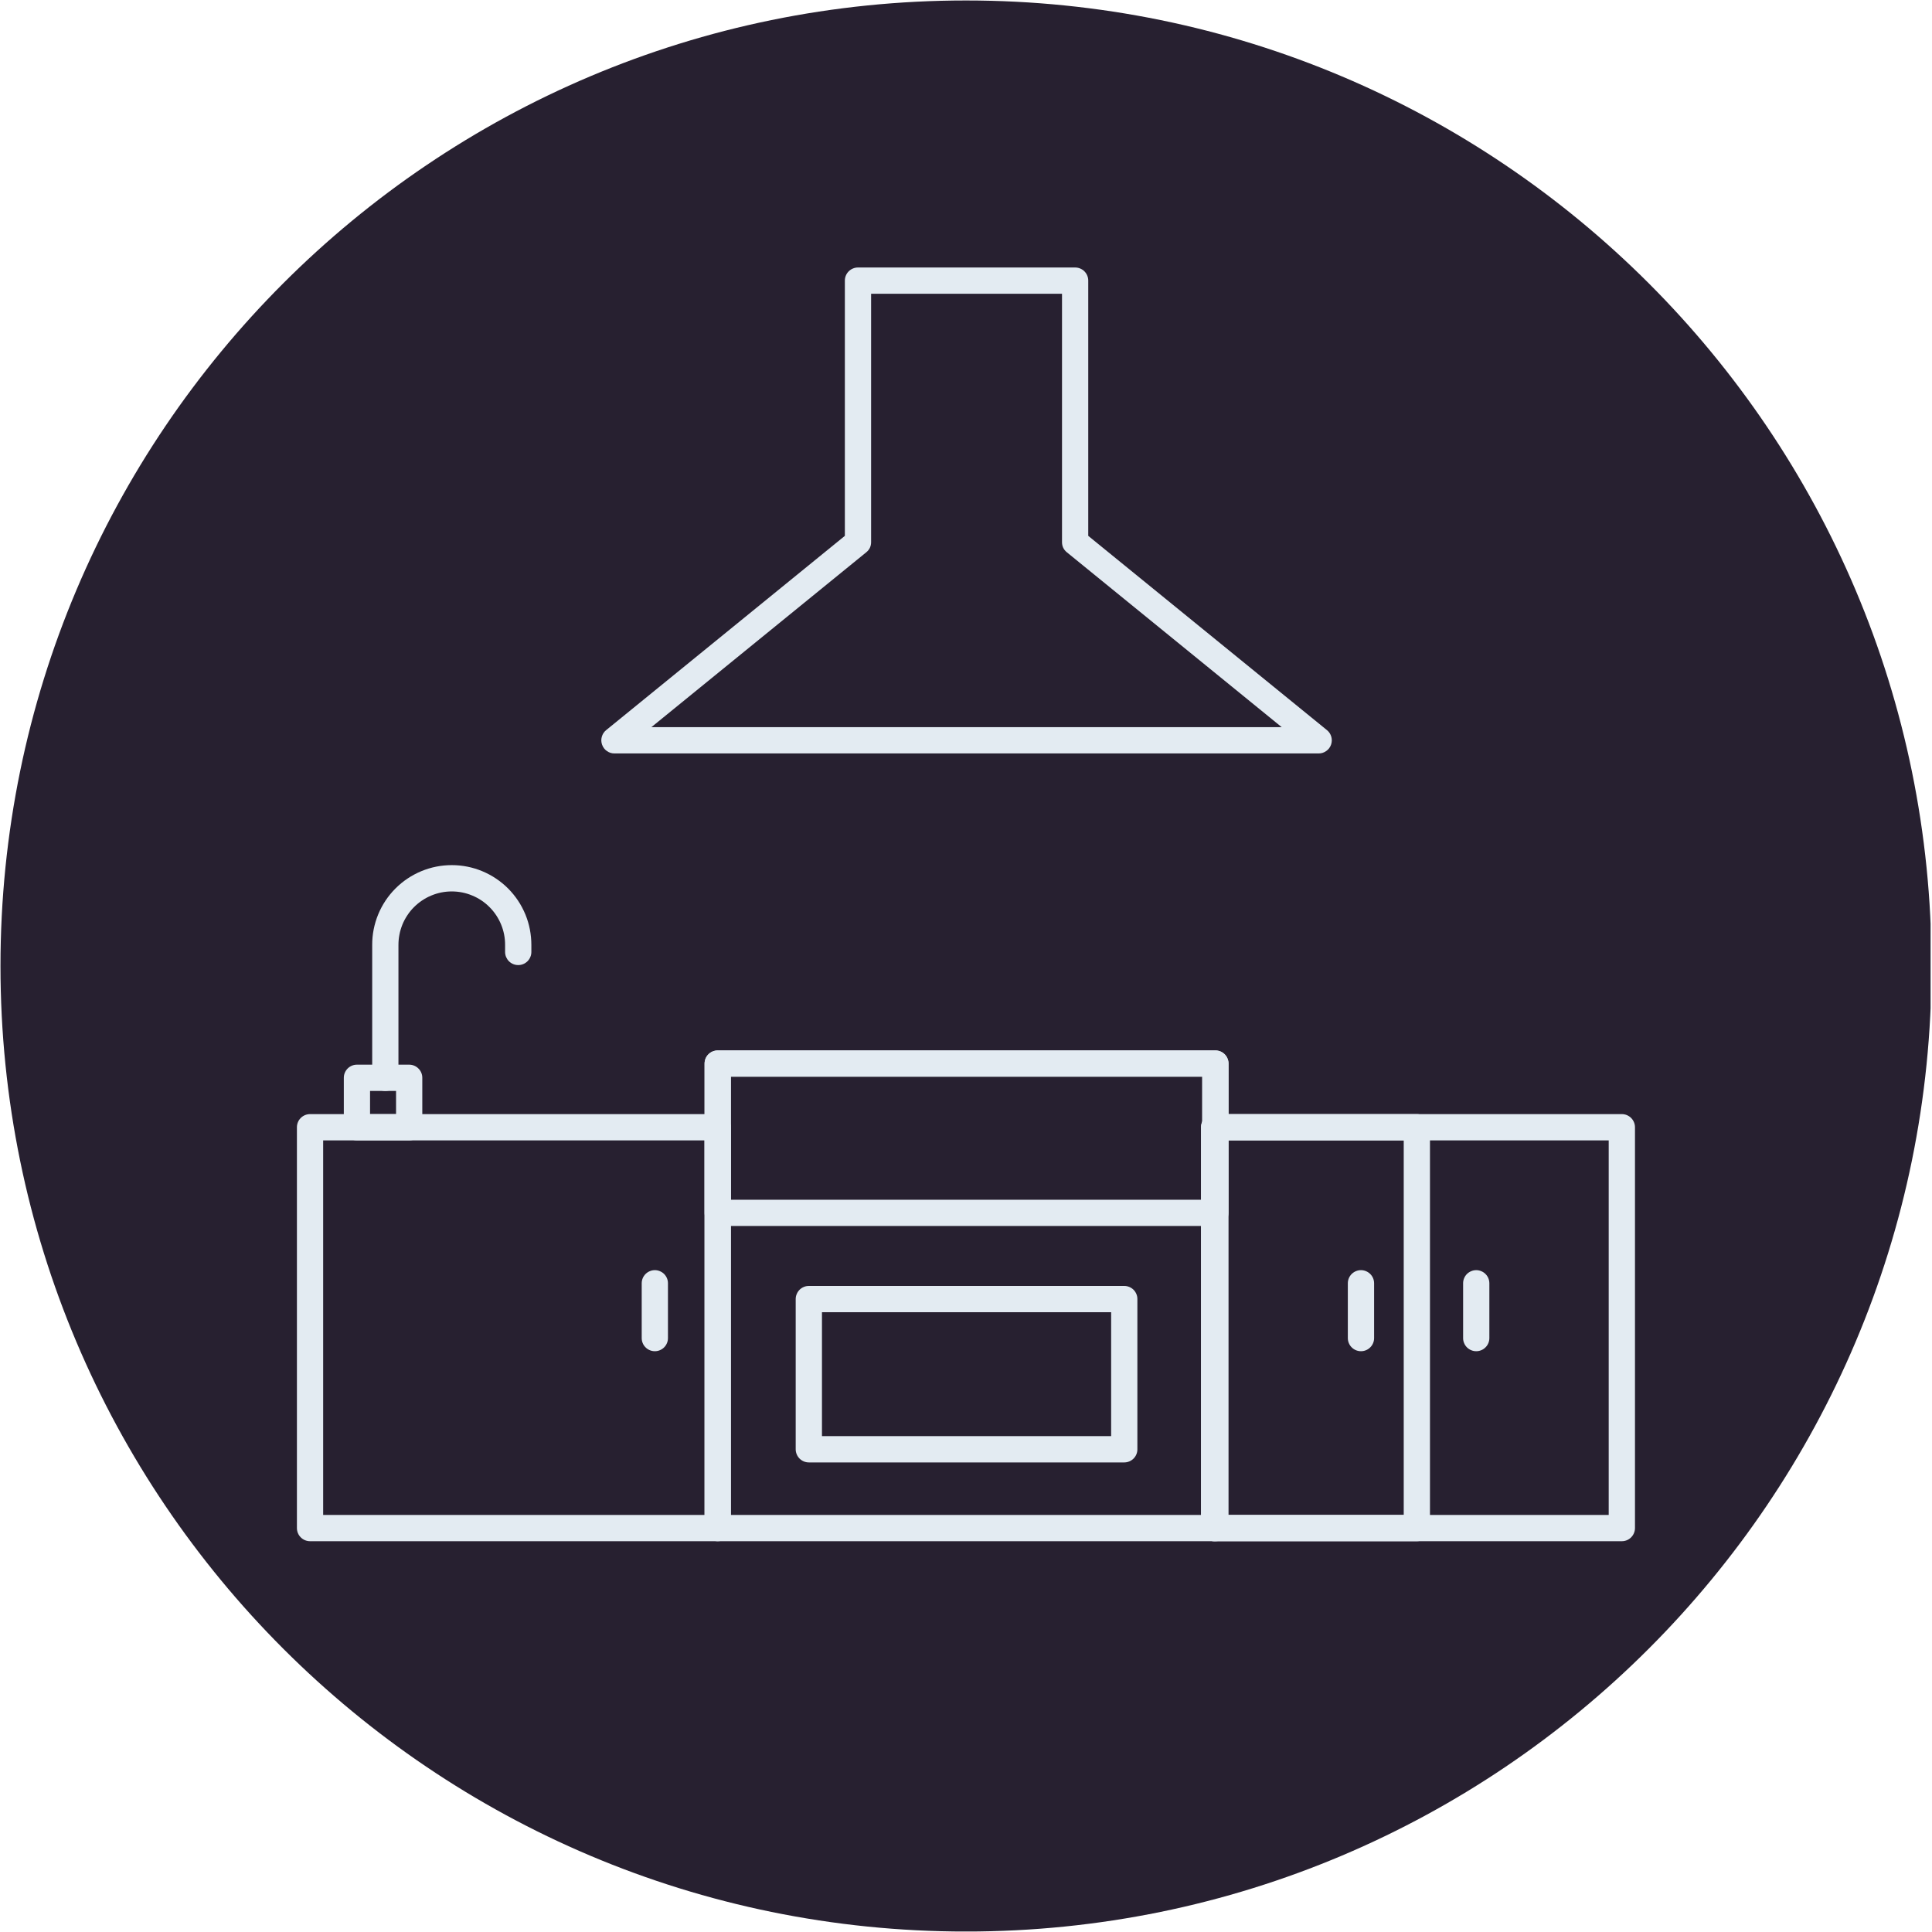 <svg version="1.0" preserveAspectRatio="xMidYMid meet" height="324" viewBox="0 0 242.88 243" zoomAndPan="magnify" width="324" xmlns:xlink="http://www.w3.org/1999/xlink" xmlns="http://www.w3.org/2000/svg"><defs><clipPath id="ecbdd7620b"><path clip-rule="nonzero" d="M 0 0.059 L 242.762 0.059 L 242.762 242.938 L 0 242.938 Z M 0 0.059"></path></clipPath><clipPath id="219e62c38b"><path clip-rule="nonzero" d="M 121.441 0.059 C 54.371 0.059 0 54.43 0 121.5 C 0 188.57 54.371 242.941 121.441 242.941 C 188.508 242.941 242.879 188.57 242.879 121.5 C 242.879 54.43 188.508 0.059 121.441 0.059 Z M 121.441 0.059"></path></clipPath><clipPath id="c1f8628768"><path clip-rule="nonzero" d="M 37.289 140 L 92 140 L 92 194 L 37.289 194 Z M 37.289 140"></path></clipPath><clipPath id="273327882e"><path clip-rule="nonzero" d="M 151 140 L 205.957 140 L 205.957 194 L 151 194 Z M 151 140"></path></clipPath><clipPath id="f83eaaa4e3"><path clip-rule="nonzero" d="M 75 33.59 L 168 33.59 L 168 95 L 75 95 Z M 75 33.59"></path></clipPath></defs><g clip-path="url(#ecbdd7620b)"><g clip-path="url(#219e62c38b)"><path fill-rule="nonzero" fill-opacity="1" d="M 0 0.059 L 242.879 0.059 L 242.879 242.941 L 0 242.941 Z M 0 0.059" fill="#272030"></path></g></g><path fill-rule="nonzero" fill-opacity="1" d="M 152.809 193.848 L 90.211 193.848 C 89.992 193.848 89.781 193.805 89.578 193.723 C 89.375 193.637 89.199 193.52 89.043 193.363 C 88.887 193.207 88.77 193.031 88.684 192.828 C 88.602 192.625 88.559 192.414 88.559 192.195 L 88.559 133.773 C 88.559 133.555 88.602 133.344 88.684 133.141 C 88.77 132.938 88.887 132.758 89.043 132.605 C 89.199 132.449 89.375 132.328 89.578 132.246 C 89.781 132.164 89.992 132.121 90.211 132.121 L 152.809 132.121 C 153.027 132.121 153.238 132.164 153.441 132.246 C 153.641 132.328 153.82 132.449 153.977 132.605 C 154.129 132.758 154.25 132.938 154.332 133.141 C 154.418 133.344 154.461 133.555 154.461 133.773 L 154.461 192.195 C 154.461 192.414 154.418 192.625 154.332 192.828 C 154.25 193.031 154.129 193.207 153.977 193.363 C 153.82 193.52 153.641 193.637 153.441 193.723 C 153.238 193.805 153.027 193.848 152.809 193.848 Z M 91.863 190.543 L 151.156 190.543 L 151.156 135.422 L 91.863 135.422 Z M 91.863 190.543" fill="#e3ebf2"></path><path fill-rule="nonzero" fill-opacity="1" d="M 141.348 183.938 L 101.672 183.938 C 101.453 183.938 101.242 183.895 101.039 183.812 C 100.84 183.727 100.66 183.609 100.504 183.453 C 100.352 183.297 100.23 183.121 100.148 182.918 C 100.062 182.715 100.02 182.504 100.02 182.285 L 100.02 163.391 C 100.02 163.172 100.062 162.961 100.148 162.762 C 100.23 162.559 100.352 162.379 100.504 162.223 C 100.66 162.07 100.84 161.949 101.039 161.867 C 101.242 161.781 101.453 161.742 101.672 161.742 L 141.348 161.742 C 141.566 161.742 141.777 161.781 141.977 161.867 C 142.18 161.949 142.359 162.07 142.516 162.223 C 142.668 162.379 142.789 162.559 142.871 162.762 C 142.957 162.961 142.996 163.172 142.996 163.391 L 142.996 182.285 C 142.996 182.504 142.957 182.715 142.871 182.918 C 142.789 183.121 142.668 183.297 142.516 183.453 C 142.359 183.609 142.18 183.727 141.98 183.812 C 141.777 183.895 141.566 183.938 141.348 183.938 Z M 103.324 180.633 L 139.695 180.633 L 139.695 165.043 L 103.324 165.043 Z M 103.324 180.633" fill="#e3ebf2"></path><g clip-path="url(#c1f8628768)"><path fill-rule="nonzero" fill-opacity="1" d="M 90.211 193.848 L 38.938 193.848 C 38.719 193.848 38.508 193.805 38.305 193.723 C 38.102 193.637 37.922 193.52 37.77 193.363 C 37.613 193.207 37.492 193.031 37.41 192.828 C 37.328 192.625 37.285 192.414 37.285 192.195 L 37.285 141.781 C 37.285 141.562 37.328 141.352 37.41 141.148 C 37.492 140.945 37.613 140.77 37.77 140.613 C 37.922 140.457 38.102 140.34 38.305 140.254 C 38.508 140.172 38.719 140.129 38.938 140.129 L 90.211 140.129 C 90.43 140.129 90.641 140.172 90.844 140.254 C 91.047 140.34 91.223 140.457 91.379 140.613 C 91.535 140.77 91.652 140.945 91.738 141.148 C 91.82 141.352 91.863 141.562 91.863 141.781 L 91.863 192.195 C 91.863 192.414 91.82 192.625 91.738 192.828 C 91.652 193.031 91.535 193.207 91.379 193.363 C 91.223 193.52 91.047 193.637 90.844 193.723 C 90.641 193.805 90.43 193.848 90.211 193.848 Z M 40.586 190.543 L 88.559 190.543 L 88.559 143.434 L 40.586 143.434 Z M 40.586 190.543" fill="#e3ebf2"></path></g><path fill-rule="nonzero" fill-opacity="1" d="M 51.406 143.434 L 44.832 143.434 C 44.613 143.434 44.402 143.391 44.203 143.309 C 44 143.223 43.82 143.105 43.664 142.949 C 43.512 142.793 43.391 142.617 43.309 142.414 C 43.223 142.211 43.184 142 43.184 141.781 L 43.184 135.562 C 43.184 135.344 43.223 135.133 43.309 134.93 C 43.391 134.727 43.512 134.551 43.664 134.395 C 43.82 134.238 44 134.121 44.203 134.035 C 44.402 133.953 44.613 133.91 44.832 133.91 L 51.406 133.91 C 51.625 133.91 51.836 133.953 52.035 134.035 C 52.238 134.121 52.418 134.238 52.57 134.395 C 52.727 134.551 52.848 134.727 52.93 134.93 C 53.016 135.133 53.055 135.344 53.055 135.562 L 53.055 141.781 C 53.055 142 53.016 142.211 52.93 142.414 C 52.848 142.617 52.727 142.793 52.57 142.949 C 52.418 143.105 52.238 143.223 52.035 143.309 C 51.836 143.391 51.625 143.434 51.406 143.434 Z M 46.484 140.129 L 49.754 140.129 L 49.754 137.215 L 46.484 137.215 Z M 46.484 140.129" fill="#e3ebf2"></path><path fill-rule="nonzero" fill-opacity="1" d="M 48.406 137.215 C 48.184 137.215 47.977 137.172 47.773 137.09 C 47.57 137.004 47.391 136.887 47.238 136.73 C 47.082 136.574 46.961 136.398 46.879 136.195 C 46.797 135.992 46.754 135.781 46.754 135.562 L 46.754 118.863 C 46.75 118.203 46.812 117.551 46.938 116.902 C 47.066 116.258 47.254 115.629 47.504 115.02 C 47.754 114.41 48.062 113.832 48.426 113.281 C 48.789 112.734 49.207 112.227 49.672 111.758 C 50.137 111.293 50.641 110.875 51.188 110.508 C 51.738 110.141 52.312 109.832 52.922 109.578 C 53.531 109.324 54.16 109.133 54.805 109.004 C 55.449 108.875 56.105 108.812 56.762 108.812 C 57.422 108.812 58.074 108.875 58.719 109.004 C 59.367 109.133 59.992 109.324 60.602 109.578 C 61.211 109.832 61.789 110.141 62.336 110.508 C 62.883 110.875 63.391 111.293 63.855 111.758 C 64.32 112.227 64.734 112.734 65.098 113.281 C 65.465 113.832 65.77 114.41 66.023 115.02 C 66.273 115.629 66.461 116.258 66.586 116.902 C 66.711 117.551 66.773 118.203 66.773 118.863 L 66.773 119.734 C 66.773 119.953 66.73 120.164 66.645 120.367 C 66.562 120.566 66.441 120.746 66.289 120.902 C 66.133 121.055 65.953 121.176 65.754 121.258 C 65.551 121.344 65.34 121.383 65.121 121.383 C 64.902 121.383 64.691 121.344 64.488 121.258 C 64.285 121.176 64.109 121.055 63.953 120.902 C 63.797 120.746 63.68 120.566 63.594 120.367 C 63.512 120.164 63.469 119.953 63.469 119.734 L 63.469 118.863 C 63.473 118.422 63.43 117.984 63.348 117.551 C 63.262 117.113 63.137 116.695 62.969 116.285 C 62.801 115.875 62.594 115.488 62.352 115.121 C 62.105 114.75 61.828 114.41 61.516 114.098 C 61.207 113.785 60.867 113.504 60.5 113.258 C 60.133 113.012 59.746 112.805 59.336 112.637 C 58.93 112.465 58.508 112.336 58.074 112.25 C 57.641 112.164 57.203 112.121 56.762 112.121 C 56.32 112.121 55.883 112.164 55.449 112.25 C 55.016 112.336 54.598 112.465 54.188 112.637 C 53.781 112.805 53.395 113.012 53.027 113.258 C 52.66 113.504 52.32 113.785 52.008 114.098 C 51.695 114.41 51.418 114.75 51.176 115.121 C 50.93 115.488 50.723 115.875 50.555 116.285 C 50.391 116.695 50.262 117.113 50.18 117.551 C 50.094 117.984 50.055 118.422 50.055 118.863 L 50.055 135.562 C 50.055 135.781 50.016 135.992 49.93 136.195 C 49.848 136.398 49.727 136.574 49.57 136.73 C 49.418 136.887 49.238 137.004 49.035 137.09 C 48.836 137.172 48.625 137.215 48.406 137.215 Z M 48.406 137.215" fill="#e3ebf2"></path><g clip-path="url(#273327882e)"><path fill-rule="nonzero" fill-opacity="1" d="M 203.93 193.848 L 152.652 193.848 C 152.434 193.848 152.223 193.805 152.023 193.723 C 151.82 193.637 151.641 193.52 151.484 193.363 C 151.332 193.207 151.211 193.031 151.129 192.828 C 151.043 192.625 151.004 192.414 151.004 192.195 L 151.004 141.781 C 151.004 141.562 151.043 141.352 151.129 141.148 C 151.211 140.945 151.332 140.77 151.484 140.613 C 151.641 140.457 151.82 140.34 152.023 140.254 C 152.223 140.172 152.434 140.129 152.652 140.129 L 203.93 140.129 C 204.148 140.129 204.359 140.172 204.562 140.254 C 204.762 140.34 204.941 140.457 205.098 140.613 C 205.25 140.77 205.371 140.945 205.453 141.148 C 205.539 141.352 205.582 141.562 205.582 141.781 L 205.582 192.195 C 205.582 192.414 205.539 192.625 205.453 192.828 C 205.371 193.031 205.25 193.207 205.098 193.363 C 204.941 193.52 204.762 193.637 204.562 193.723 C 204.359 193.805 204.148 193.848 203.93 193.848 Z M 154.305 190.543 L 202.277 190.543 L 202.277 143.434 L 154.305 143.434 Z M 154.305 190.543" fill="#e3ebf2"></path></g><path fill-rule="nonzero" fill-opacity="1" d="M 178.148 193.848 L 152.652 193.848 C 152.434 193.848 152.223 193.805 152.02 193.723 C 151.82 193.637 151.641 193.52 151.484 193.363 C 151.332 193.207 151.211 193.031 151.129 192.828 C 151.043 192.625 151 192.414 151 192.195 L 151 141.781 C 151.004 141.562 151.043 141.352 151.129 141.148 C 151.211 140.945 151.332 140.77 151.484 140.613 C 151.641 140.457 151.82 140.34 152.02 140.254 C 152.223 140.172 152.434 140.129 152.652 140.129 L 178.148 140.129 C 178.367 140.129 178.578 140.172 178.777 140.254 C 178.98 140.34 179.16 140.457 179.316 140.613 C 179.469 140.77 179.59 140.945 179.672 141.148 C 179.758 141.352 179.797 141.562 179.797 141.781 L 179.797 192.195 C 179.797 192.414 179.758 192.625 179.672 192.828 C 179.59 193.031 179.469 193.207 179.316 193.363 C 179.16 193.52 178.98 193.637 178.777 193.723 C 178.578 193.805 178.367 193.848 178.148 193.848 Z M 154.305 190.543 L 176.496 190.543 L 176.496 143.434 L 154.305 143.434 Z M 154.305 190.543" fill="#e3ebf2"></path><path fill-rule="nonzero" fill-opacity="1" d="M 152.809 154.199 L 90.211 154.199 C 89.992 154.199 89.781 154.156 89.578 154.074 C 89.375 153.988 89.199 153.871 89.043 153.715 C 88.887 153.562 88.77 153.383 88.684 153.18 C 88.602 152.977 88.559 152.766 88.559 152.547 L 88.559 133.773 C 88.559 133.555 88.602 133.344 88.684 133.141 C 88.77 132.938 88.887 132.758 89.043 132.605 C 89.199 132.449 89.375 132.332 89.578 132.246 C 89.781 132.164 89.992 132.121 90.211 132.121 L 152.809 132.121 C 153.027 132.121 153.238 132.164 153.441 132.246 C 153.641 132.332 153.82 132.449 153.977 132.605 C 154.129 132.758 154.25 132.938 154.332 133.141 C 154.418 133.344 154.461 133.555 154.461 133.773 L 154.461 152.547 C 154.461 152.766 154.418 152.977 154.332 153.18 C 154.25 153.383 154.129 153.562 153.977 153.715 C 153.82 153.871 153.641 153.988 153.441 154.074 C 153.238 154.156 153.027 154.199 152.809 154.199 Z M 91.863 150.898 L 151.156 150.898 L 151.156 135.422 L 91.863 135.422 Z M 91.863 150.898" fill="#e3ebf2"></path><path fill-rule="nonzero" fill-opacity="1" d="M 82.305 169.949 C 82.086 169.949 81.875 169.91 81.672 169.824 C 81.469 169.742 81.289 169.621 81.137 169.465 C 80.98 169.312 80.859 169.133 80.777 168.93 C 80.695 168.73 80.652 168.52 80.652 168.301 L 80.652 161.406 C 80.652 161.188 80.695 160.977 80.777 160.773 C 80.859 160.574 80.98 160.395 81.137 160.238 C 81.289 160.086 81.469 159.965 81.672 159.883 C 81.875 159.797 82.086 159.754 82.305 159.754 C 82.523 159.754 82.734 159.797 82.934 159.883 C 83.137 159.965 83.316 160.086 83.473 160.238 C 83.625 160.395 83.746 160.574 83.828 160.773 C 83.914 160.977 83.953 161.188 83.953 161.406 L 83.953 168.301 C 83.953 168.52 83.914 168.73 83.828 168.93 C 83.746 169.133 83.625 169.312 83.473 169.465 C 83.316 169.621 83.137 169.742 82.934 169.824 C 82.734 169.91 82.523 169.949 82.305 169.949 Z M 82.305 169.949" fill="#e3ebf2"></path><path fill-rule="nonzero" fill-opacity="1" d="M 171.117 169.949 C 170.898 169.949 170.688 169.91 170.484 169.824 C 170.281 169.742 170.105 169.621 169.949 169.465 C 169.793 169.312 169.676 169.133 169.59 168.93 C 169.508 168.73 169.465 168.52 169.465 168.301 L 169.465 161.406 C 169.465 161.188 169.508 160.977 169.59 160.773 C 169.676 160.574 169.793 160.395 169.949 160.238 C 170.105 160.086 170.281 159.965 170.484 159.883 C 170.688 159.797 170.898 159.754 171.117 159.754 C 171.336 159.754 171.547 159.797 171.75 159.883 C 171.953 159.965 172.129 160.086 172.285 160.238 C 172.441 160.395 172.559 160.574 172.645 160.773 C 172.727 160.977 172.77 161.188 172.77 161.406 L 172.77 168.301 C 172.77 168.52 172.727 168.73 172.645 168.93 C 172.559 169.133 172.441 169.312 172.285 169.465 C 172.129 169.621 171.953 169.742 171.75 169.824 C 171.547 169.91 171.336 169.949 171.117 169.949 Z M 171.117 169.949" fill="#e3ebf2"></path><path fill-rule="nonzero" fill-opacity="1" d="M 185.613 169.949 C 185.395 169.949 185.184 169.91 184.984 169.824 C 184.781 169.742 184.602 169.621 184.445 169.465 C 184.293 169.312 184.172 169.133 184.09 168.93 C 184.004 168.73 183.965 168.52 183.965 168.301 L 183.965 161.406 C 183.965 161.188 184.004 160.977 184.09 160.773 C 184.172 160.574 184.293 160.395 184.445 160.238 C 184.602 160.086 184.781 159.965 184.984 159.883 C 185.184 159.797 185.395 159.754 185.613 159.754 C 185.832 159.754 186.043 159.797 186.246 159.883 C 186.449 159.965 186.629 160.086 186.781 160.238 C 186.938 160.395 187.059 160.574 187.141 160.773 C 187.223 160.977 187.266 161.188 187.266 161.406 L 187.266 168.301 C 187.266 168.52 187.223 168.73 187.141 168.93 C 187.059 169.133 186.938 169.312 186.781 169.465 C 186.629 169.621 186.449 169.742 186.246 169.824 C 186.043 169.91 185.832 169.949 185.613 169.949 Z M 185.613 169.949" fill="#e3ebf2"></path><g clip-path="url(#f83eaaa4e3)"><path fill-rule="nonzero" fill-opacity="1" d="M 165.797 94.766 L 77.223 94.766 C 76.871 94.766 76.555 94.664 76.27 94.461 C 75.984 94.262 75.785 93.996 75.668 93.664 C 75.551 93.336 75.539 93.004 75.633 92.668 C 75.727 92.332 75.91 92.051 76.18 91.832 L 106.203 67.398 L 106.203 35.297 C 106.203 35.078 106.242 34.867 106.328 34.664 C 106.41 34.461 106.531 34.285 106.684 34.129 C 106.84 33.973 107.02 33.855 107.223 33.77 C 107.422 33.688 107.633 33.645 107.852 33.645 L 135.168 33.645 C 135.387 33.645 135.598 33.688 135.797 33.77 C 136 33.855 136.18 33.973 136.336 34.129 C 136.488 34.285 136.609 34.461 136.691 34.664 C 136.777 34.867 136.816 35.078 136.816 35.297 L 136.816 67.398 L 166.84 91.832 C 167.109 92.051 167.293 92.332 167.387 92.668 C 167.48 93.004 167.469 93.336 167.355 93.664 C 167.238 93.996 167.035 94.262 166.75 94.461 C 166.465 94.664 166.148 94.766 165.797 94.766 Z M 81.867 91.461 L 161.152 91.461 L 134.125 69.465 C 133.719 69.133 133.516 68.707 133.516 68.184 L 133.516 36.949 L 109.504 36.949 L 109.504 68.184 C 109.504 68.707 109.301 69.137 108.895 69.465 Z M 81.867 91.461" fill="#e3ebf2"></path></g></svg>